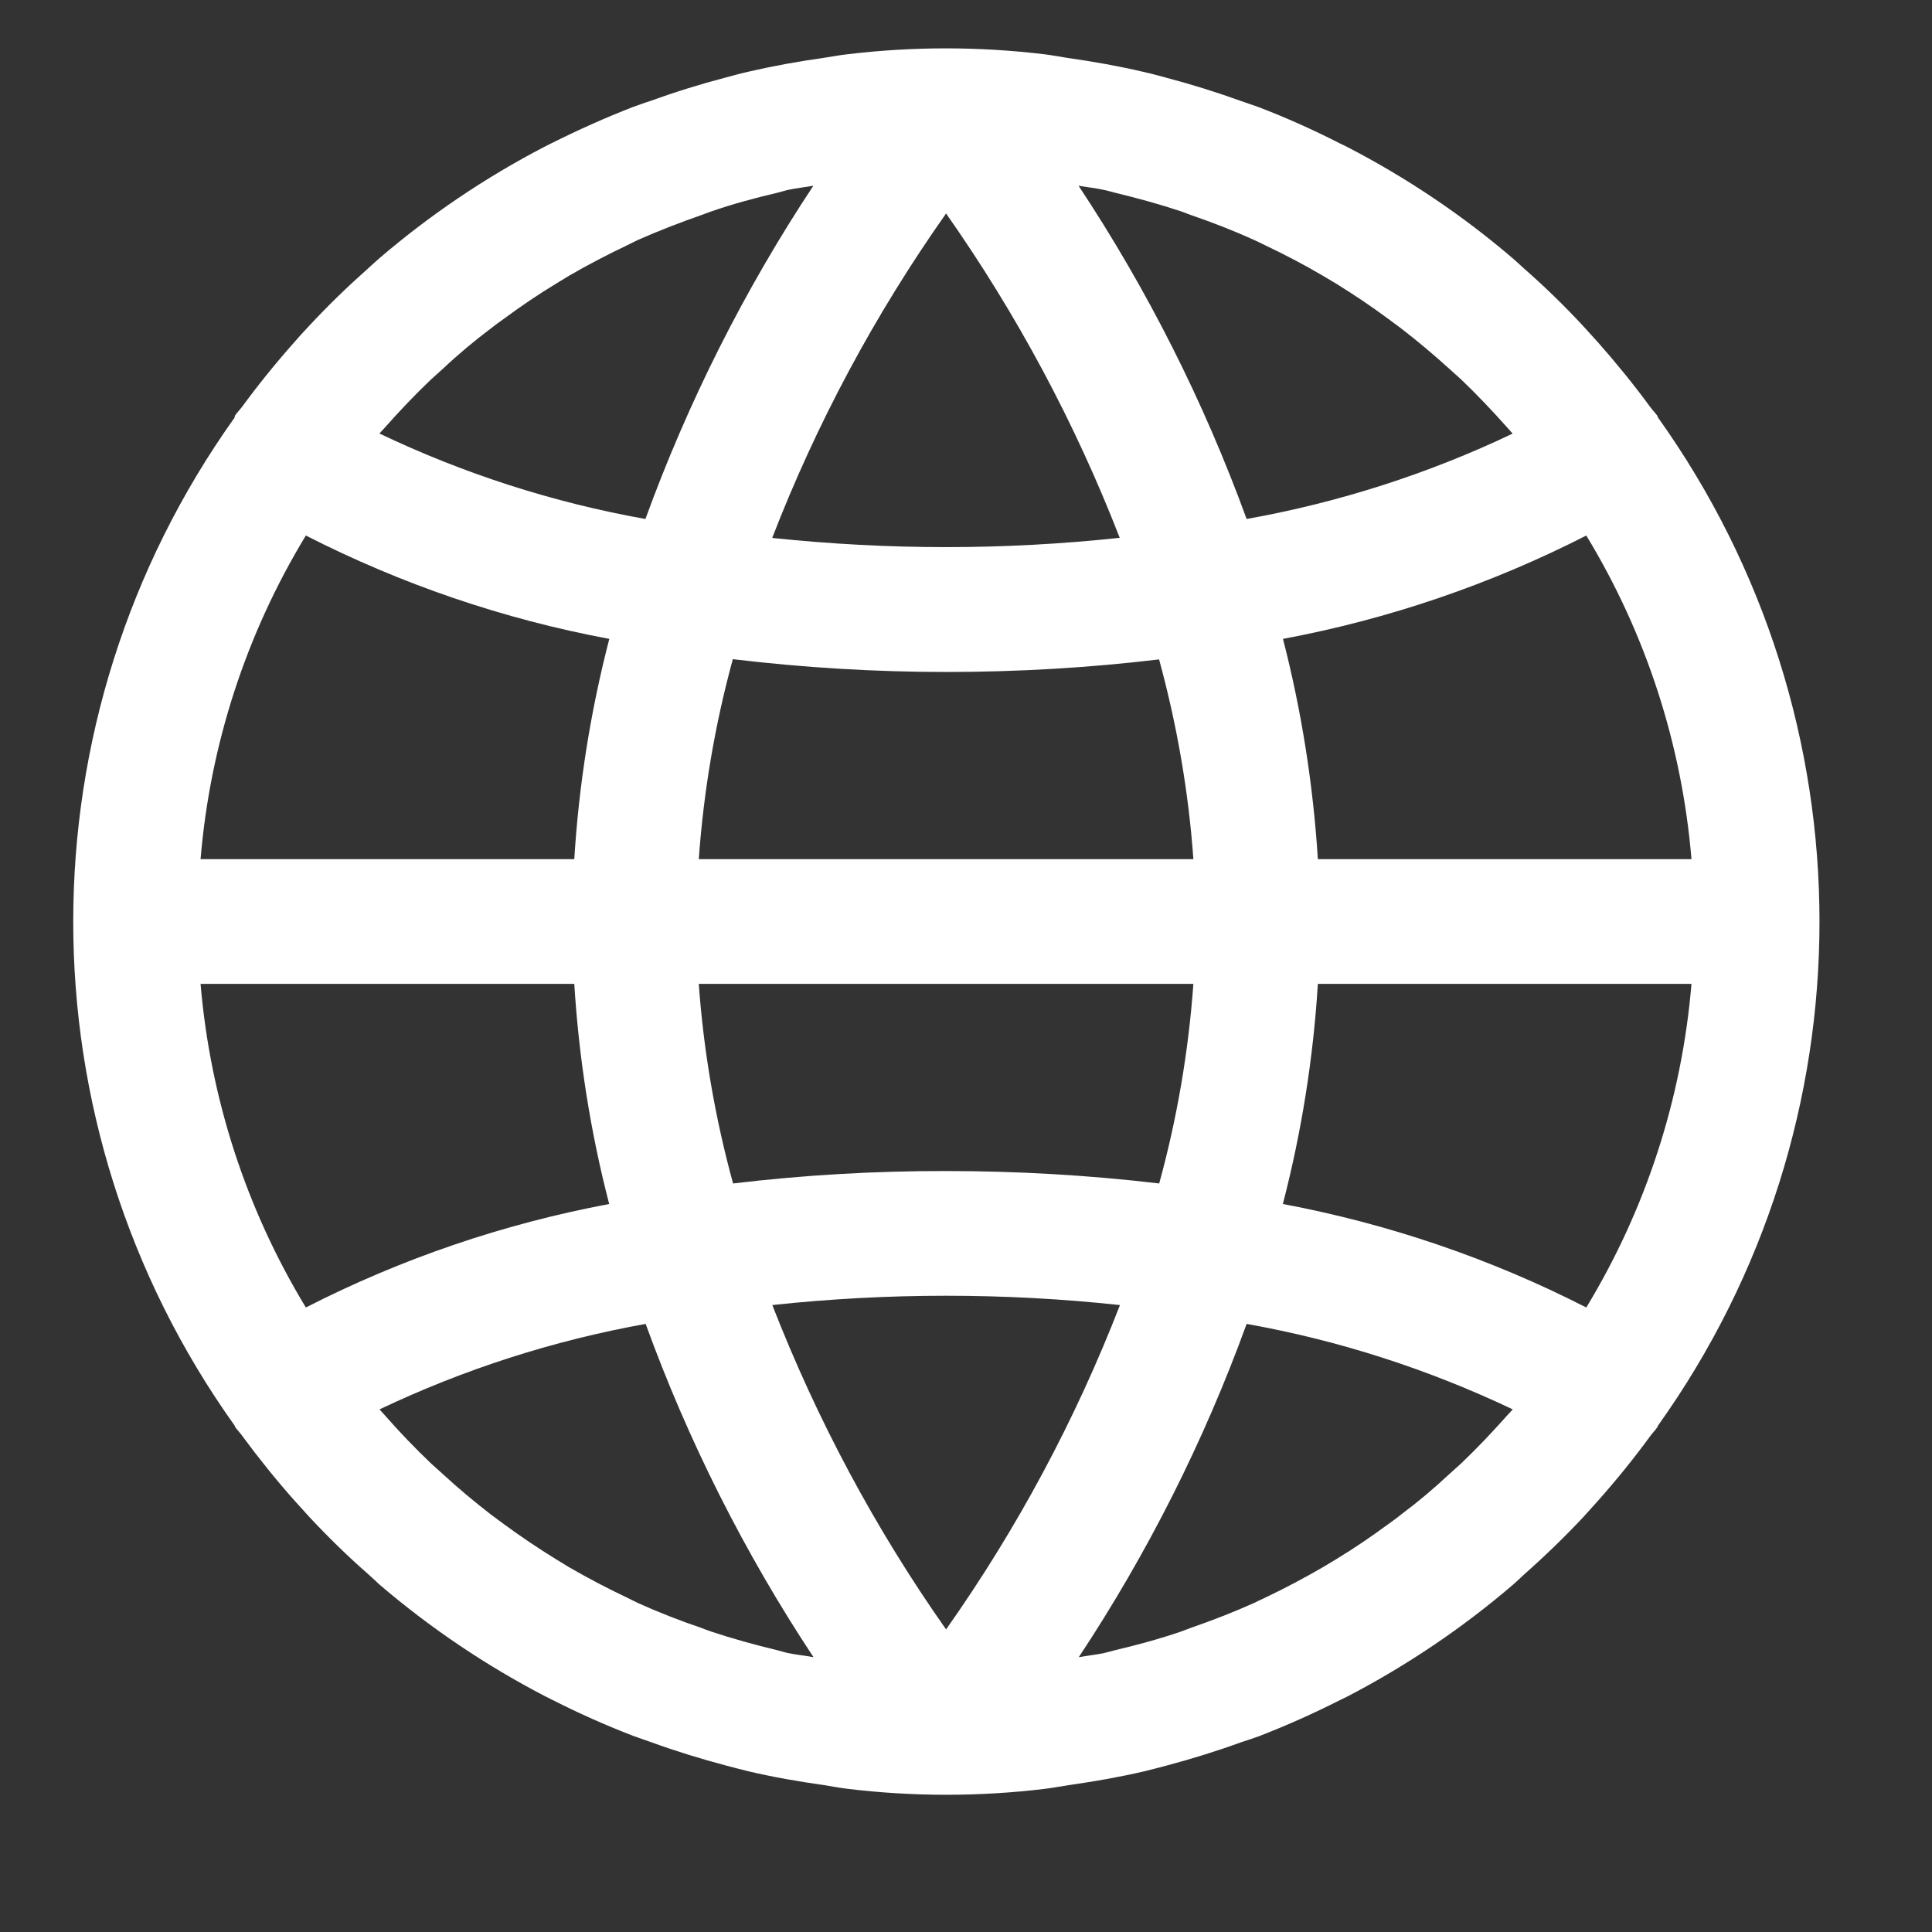 <svg xmlns="http://www.w3.org/2000/svg" width="16" height="16" viewBox="0 0 16 16">
    <rect x="0" y="0" width="16" height="16" fill="#333333" stroke="none"/>
    <g fill="none" fill-rule="evenodd">
        <g fill="#FFF" fill-rule="nonzero">
            <g>
                <g>
                    <g>
                        <g>
                            <g>
                                <path d="M13.125 3.057l-.002-.014c-.018-.026-.04-.048-.059-.073-.135-.184-.278-.361-.429-.531-.04-.047-.082-.093-.125-.138-.155-.167-.318-.325-.488-.476-.032-.028-.061-.057-.093-.084-.42-.36-.88-.671-1.371-.926l-.06-.03c-.22-.11-.443-.21-.672-.299C9.774.468 9.727.45 9.678.435c-.203-.074-.41-.138-.62-.193-.062-.017-.124-.034-.187-.048-.207-.048-.413-.085-.625-.115C8.182.07 8.12.057 8.055.05c-.545-.066-1.095-.066-1.64 0-.064.008-.127.02-.19.03-.212.03-.42.067-.625.115-.064.014-.126.031-.188.048-.21.055-.417.12-.62.193l-.147.051c-.23.088-.453.188-.672.3-.02.01-.04.018-.06.029-.493.255-.955.565-1.376.926-.032.027-.061.056-.093.084-.172.151-.335.31-.489.476l-.125.138c-.15.17-.294.347-.428.53-.019.026-.041.048-.06.074l-.005.014c-1.783 2.498-1.783 5.85 0 8.348.001.005.003.01.006.014.018.026.04.048.059.074.134.183.277.36.428.53l.125.139c.156.166.32.325.49.475.03.028.06.057.092.085.42.36.88.67 1.371.926l.06.029c.219.111.443.211.672.3.052.018.099.035.148.05.203.074.41.138.62.194.062.016.124.033.187.048.207.048.413.084.625.114.064.01.127.022.191.03.544.066 1.095.066 1.64 0 .064-.008.127-.02.19-.03.212-.03.42-.066.625-.114.063-.015.125-.032.187-.048.212-.056.419-.12.62-.193l.148-.052c.229-.088.453-.188.672-.299l.06-.03c.491-.255.951-.565 1.372-.925.031-.028.06-.057.092-.085.172-.15.335-.31.489-.475l.125-.138c.151-.17.294-.348.429-.531.018-.026.04-.048.059-.074l.006-.014c1.782-2.497 1.782-5.85 0-8.348zm-.59.978c.494.813.793 1.73.872 2.68h-3.095c-.038-.616-.135-1.227-.29-1.824.875-.163 1.721-.452 2.513-.856zM8.548 1.174l.085.023c.185.043.369.093.548.155l.081.03c.178.062.353.13.525.206l.089.044c.164.078.325.162.482.253l.103.063c.149.09.293.188.434.292.036.026.072.051.108.08.138.104.27.214.396.333l.1.09c.132.126.258.258.38.396.015.018.032.034.047.051-.7.334-1.44.572-2.203.708-.354-.971-.82-1.898-1.391-2.76.071.013.145.02.216.036zm-3.363 5.54c.04-.558.136-1.112.284-1.653.586.07 1.175.104 1.764.104.59 0 1.18-.036 1.766-.106.148.541.242 1.096.282 1.656H5.185zm4.096 1.034c-.04.559-.136 1.113-.284 1.653-.585-.07-1.174-.104-1.764-.103-.59 0-1.18.034-1.765.103-.148-.54-.243-1.094-.283-1.653h4.096zm-2.048-6.38c.588.834 1.072 1.736 1.44 2.687-.478.05-.959.076-1.44.076-.48 0-.96-.026-1.438-.077.369-.95.852-1.852 1.438-2.686zm-4.645 1.77c.122-.137.248-.27.38-.396l.1-.09c.128-.116.26-.227.396-.332.036-.028.072-.052.108-.08.14-.104.285-.201.434-.293l.104-.062c.156-.092.317-.176.481-.254.03-.014.06-.03.09-.043.171-.078.346-.146.524-.207l.08-.03c.18-.06.363-.11.549-.155.029-.007.056-.016.086-.022.07-.016.144-.023.216-.036-.571.862-1.038 1.789-1.392 2.76-.762-.136-1.504-.374-2.203-.707l.047-.053zm-.657.897c.792.404 1.638.693 2.512.856-.154.597-.25 1.208-.289 1.824H1.06c.079-.95.377-1.867.871-2.68zm0 6.393c-.494-.814-.792-1.731-.871-2.68h3.094c.038.616.135 1.226.29 1.823-.874.164-1.72.452-2.513.857zm3.988 2.86c-.03-.006-.057-.015-.086-.022-.185-.044-.368-.093-.548-.155l-.08-.03c-.178-.062-.354-.13-.525-.207-.03-.014-.06-.03-.09-.043-.164-.078-.324-.163-.481-.254l-.103-.062c-.15-.091-.294-.189-.434-.292-.037-.027-.073-.052-.108-.081-.138-.103-.27-.214-.396-.332l-.1-.09c-.132-.126-.258-.259-.38-.396l-.048-.052c.7-.333 1.441-.572 2.204-.708.353.972.82 1.898 1.39 2.76-.071-.013-.144-.02-.215-.035zm1.314-.194c-.588-.833-1.071-1.735-1.44-2.686.957-.103 1.922-.103 2.88 0h-.001c-.37.95-.852 1.852-1.439 2.686zm4.645-1.77c-.121.138-.248.27-.38.396l-.1.09c-.127.117-.26.228-.396.333l-.108.08c-.14.103-.285.2-.434.292l-.103.063c-.156.09-.317.175-.482.253l-.089.044c-.171.077-.347.146-.524.206-.027.01-.052.021-.081.03-.18.06-.362.11-.548.155l-.086.023c-.071.015-.145.022-.216.035.57-.862 1.037-1.788 1.39-2.76.763.137 1.504.375 2.204.708l-.047.052zm.657-.896c-.792-.405-1.638-.693-2.512-.857.155-.597.251-1.208.289-1.823h3.095c-.08.949-.378 1.866-.872 2.68z" transform="translate(-1656, -31) translate(-424, -0.3) translate(1742.858, 25) translate(337.211, 0) translate(0, 6.7) translate(7.5, 7.5) scale(-1, 1) translate(-7.5, -7.5) translate(0.001, -0)"/>
                            </g>
                        </g>
                    </g>
                </g>
            </g>
        </g>
    </g>
</svg>

